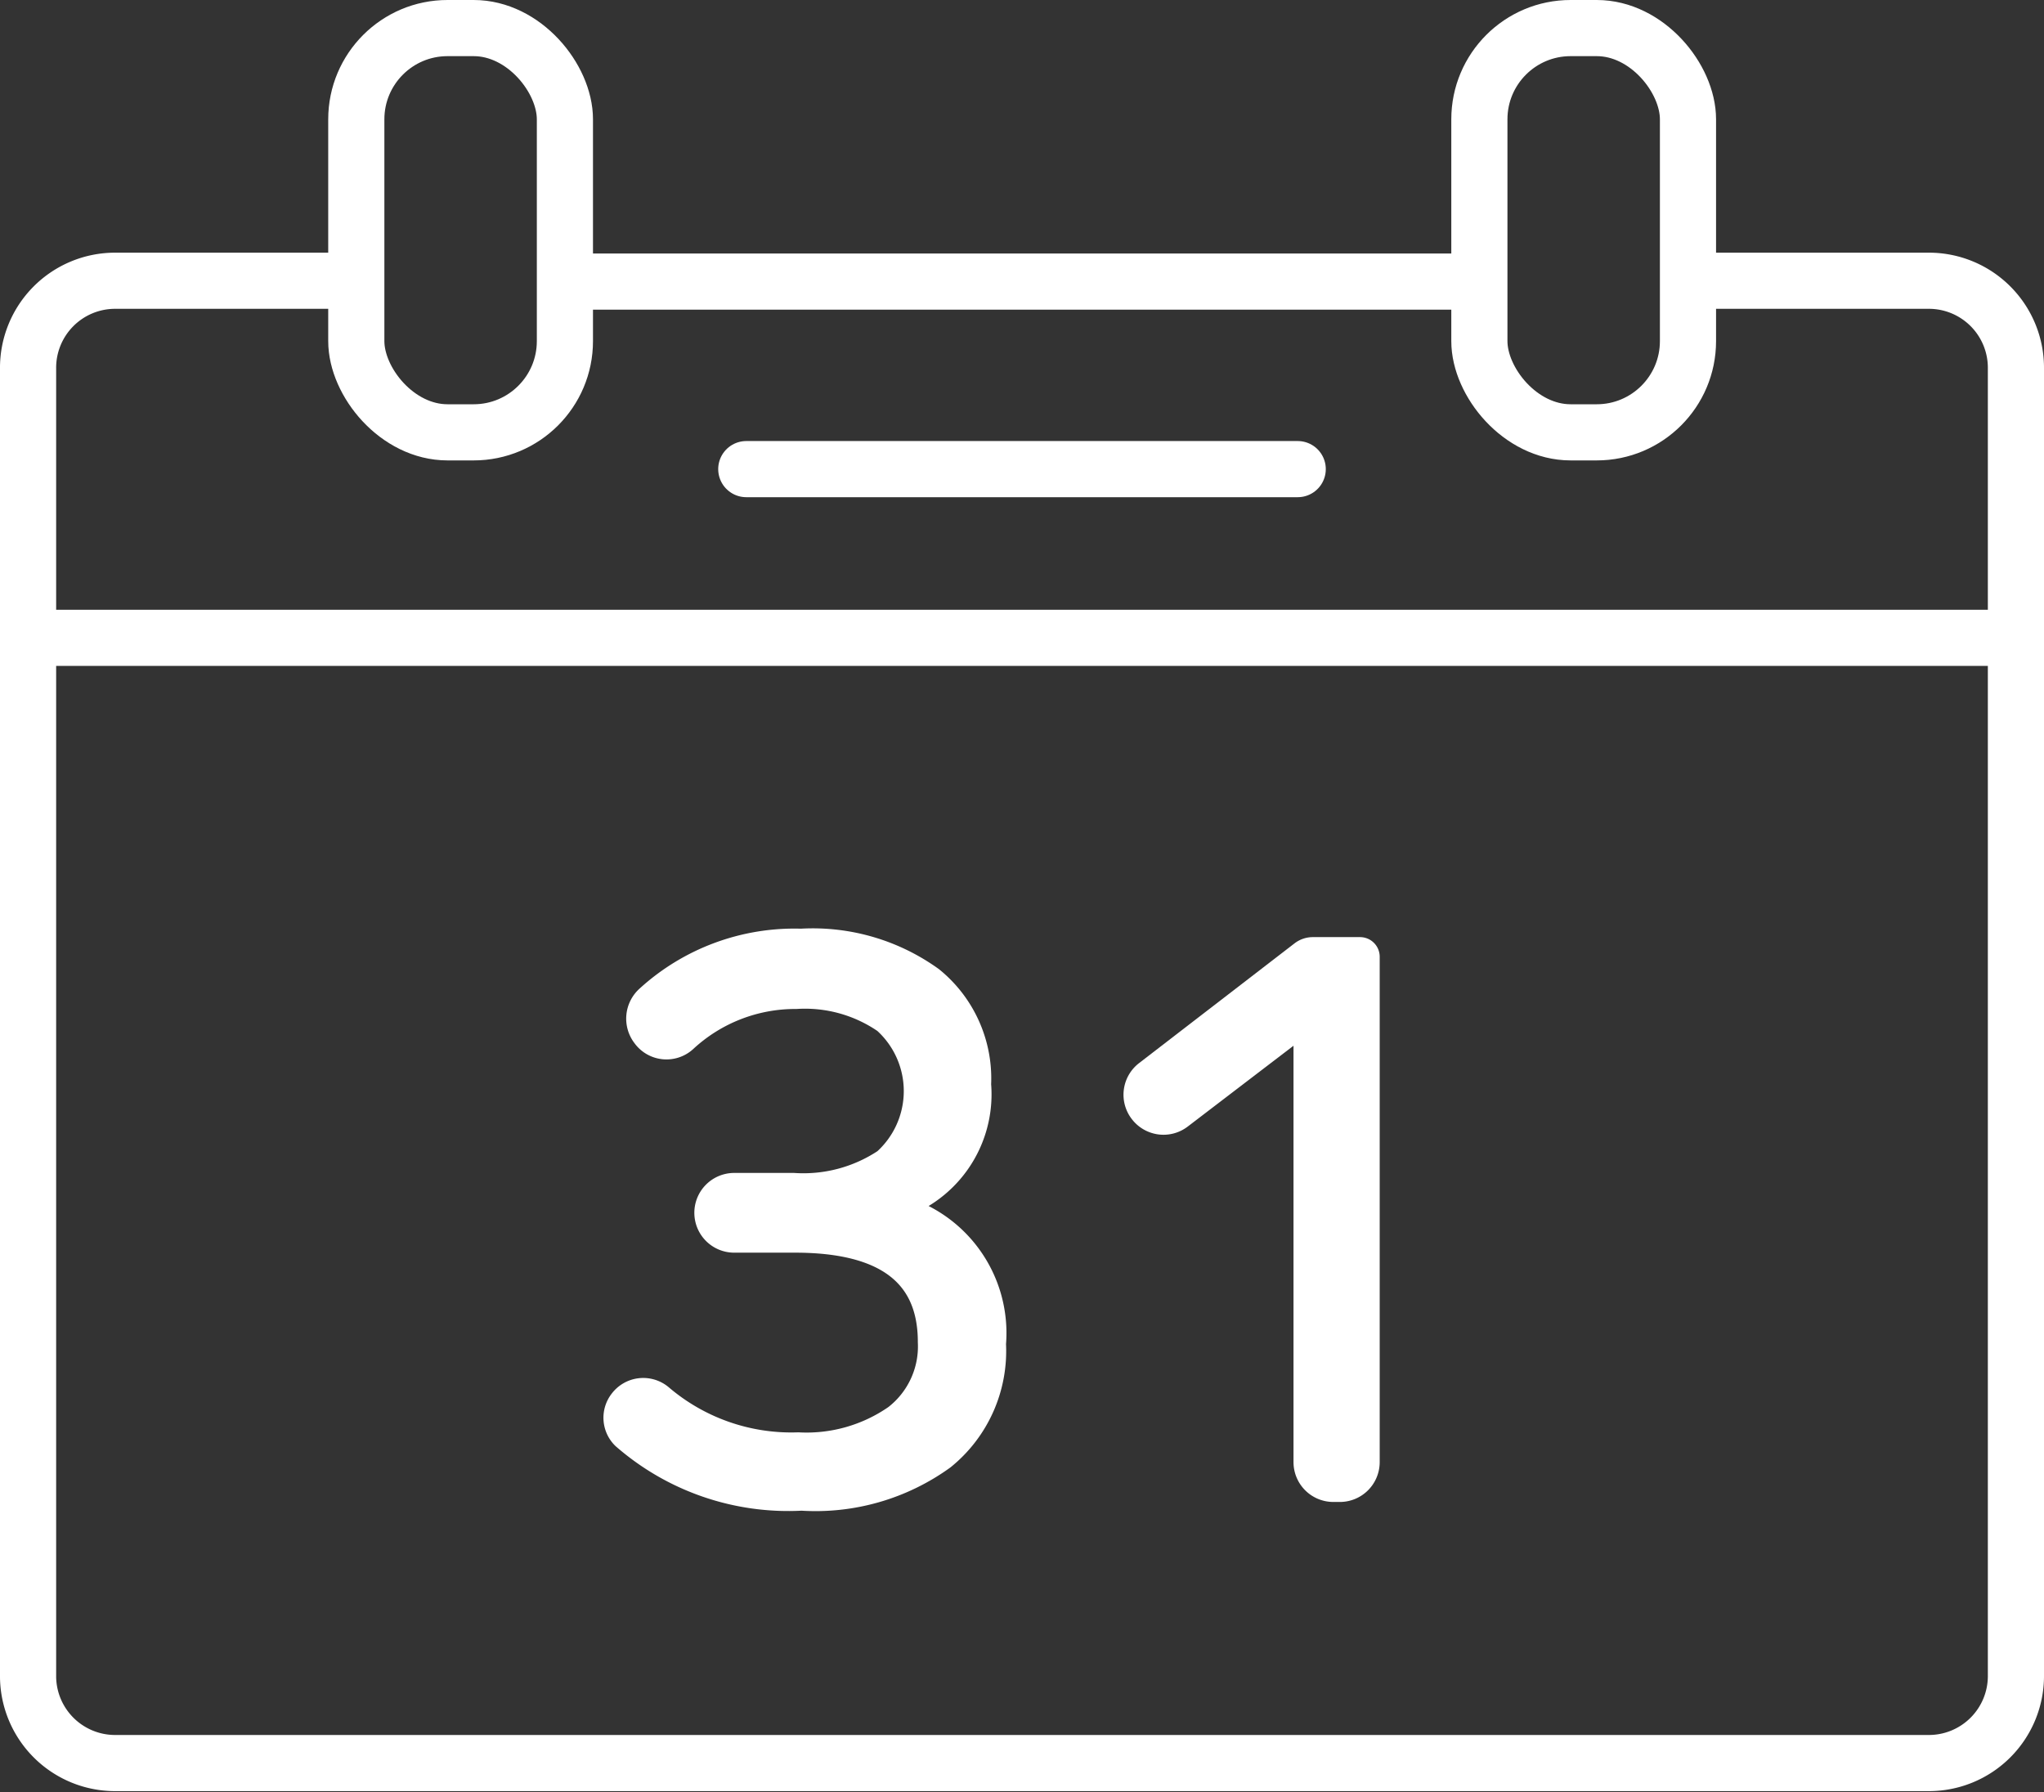 <svg xmlns="http://www.w3.org/2000/svg" viewBox="0 0 72.8 63.84"><rect x="0" y="0" width="72.8" height="63.84" fill="#333333" stroke="none"/><defs><style>.cls-1,.cls-2{fill:none;stroke-width:2px;}.cls-1,.cls-2,.cls-3{stroke:#fff;}.cls-1,.cls-3{stroke-miterlimit:10;}.cls-2{stroke-linecap:round;stroke-linejoin:round;}.cls-3{fill:#fff;}</style></defs><title>Asset 48</title><g id="Layer_2" data-name="Layer 2"><g id="Ebene_1" data-name="Ebene 1"><path class="cls-1" d="M59.58,10H68.7a3.1,3.1,0,0,1,3.1,3.1v46.6a3.1,3.1,0,0,1-3.1,3.1H4.1A3.1,3.1,0,0,1,1,59.74V13.13A3.1,3.1,0,0,1,4.1,10h8.15"/><line class="cls-1" x1="20.53" y1="10.03" x2="52.27" y2="10.03"/><line class="cls-2" x1="1" y1="22.72" x2="71.8" y2="22.72"/><line class="cls-2" x1="26.58" y1="16.71" x2="46.22" y2="16.71"/><rect class="cls-2" x="12.69" y="1" width="7.43" height="14.4" rx="3.25" ry="3.25"/><rect class="cls-2" x="52.69" y="1" width="7.43" height="14.4" rx="3.25" ry="3.25"/><path class="cls-3" d="M31.7,43V43a4.58,4.58,0,0,1,3.63,4.87,4.82,4.82,0,0,1-1.78,4,7.69,7.69,0,0,1-5,1.44,8.84,8.84,0,0,1-6.29-2.17.9.9,0,0,1-.08-1.19l0,0a.91.91,0,0,1,1.32-.15,7.22,7.22,0,0,0,4.93,1.72,5.62,5.62,0,0,0,3.51-1,3.24,3.24,0,0,0,1.25-2.72q0-3.68-4.87-3.68H26.15a.92.92,0,0,1-.92-.92h0a.92.92,0,0,1,.92-.92h2.11a5.31,5.31,0,0,0,3.3-.88,3.41,3.41,0,0,0,0-5.07,5.08,5.08,0,0,0-3.21-.89,5.84,5.84,0,0,0-4,1.56A.91.91,0,0,1,23,36.86h0a.94.94,0,0,1,.12-1.28,7.68,7.68,0,0,1,5.41-2,7.17,7.17,0,0,1,4.61,1.34,4.5,4.5,0,0,1,1.66,3.71A4.15,4.15,0,0,1,31.7,43Z"/><path class="cls-3" d="M47.72,53h-.23a.92.92,0,0,1-.92-.92V36.65a.2.2,0,0,0-.33-.16L42,39.73a.92.92,0,0,1-1.29-.17h0a.92.92,0,0,1,.17-1.3L46.41,34a.57.57,0,0,1,.35-.12h1.68a.2.2,0,0,1,.2.2v18A.92.92,0,0,1,47.72,53Z"/></g></g></svg>